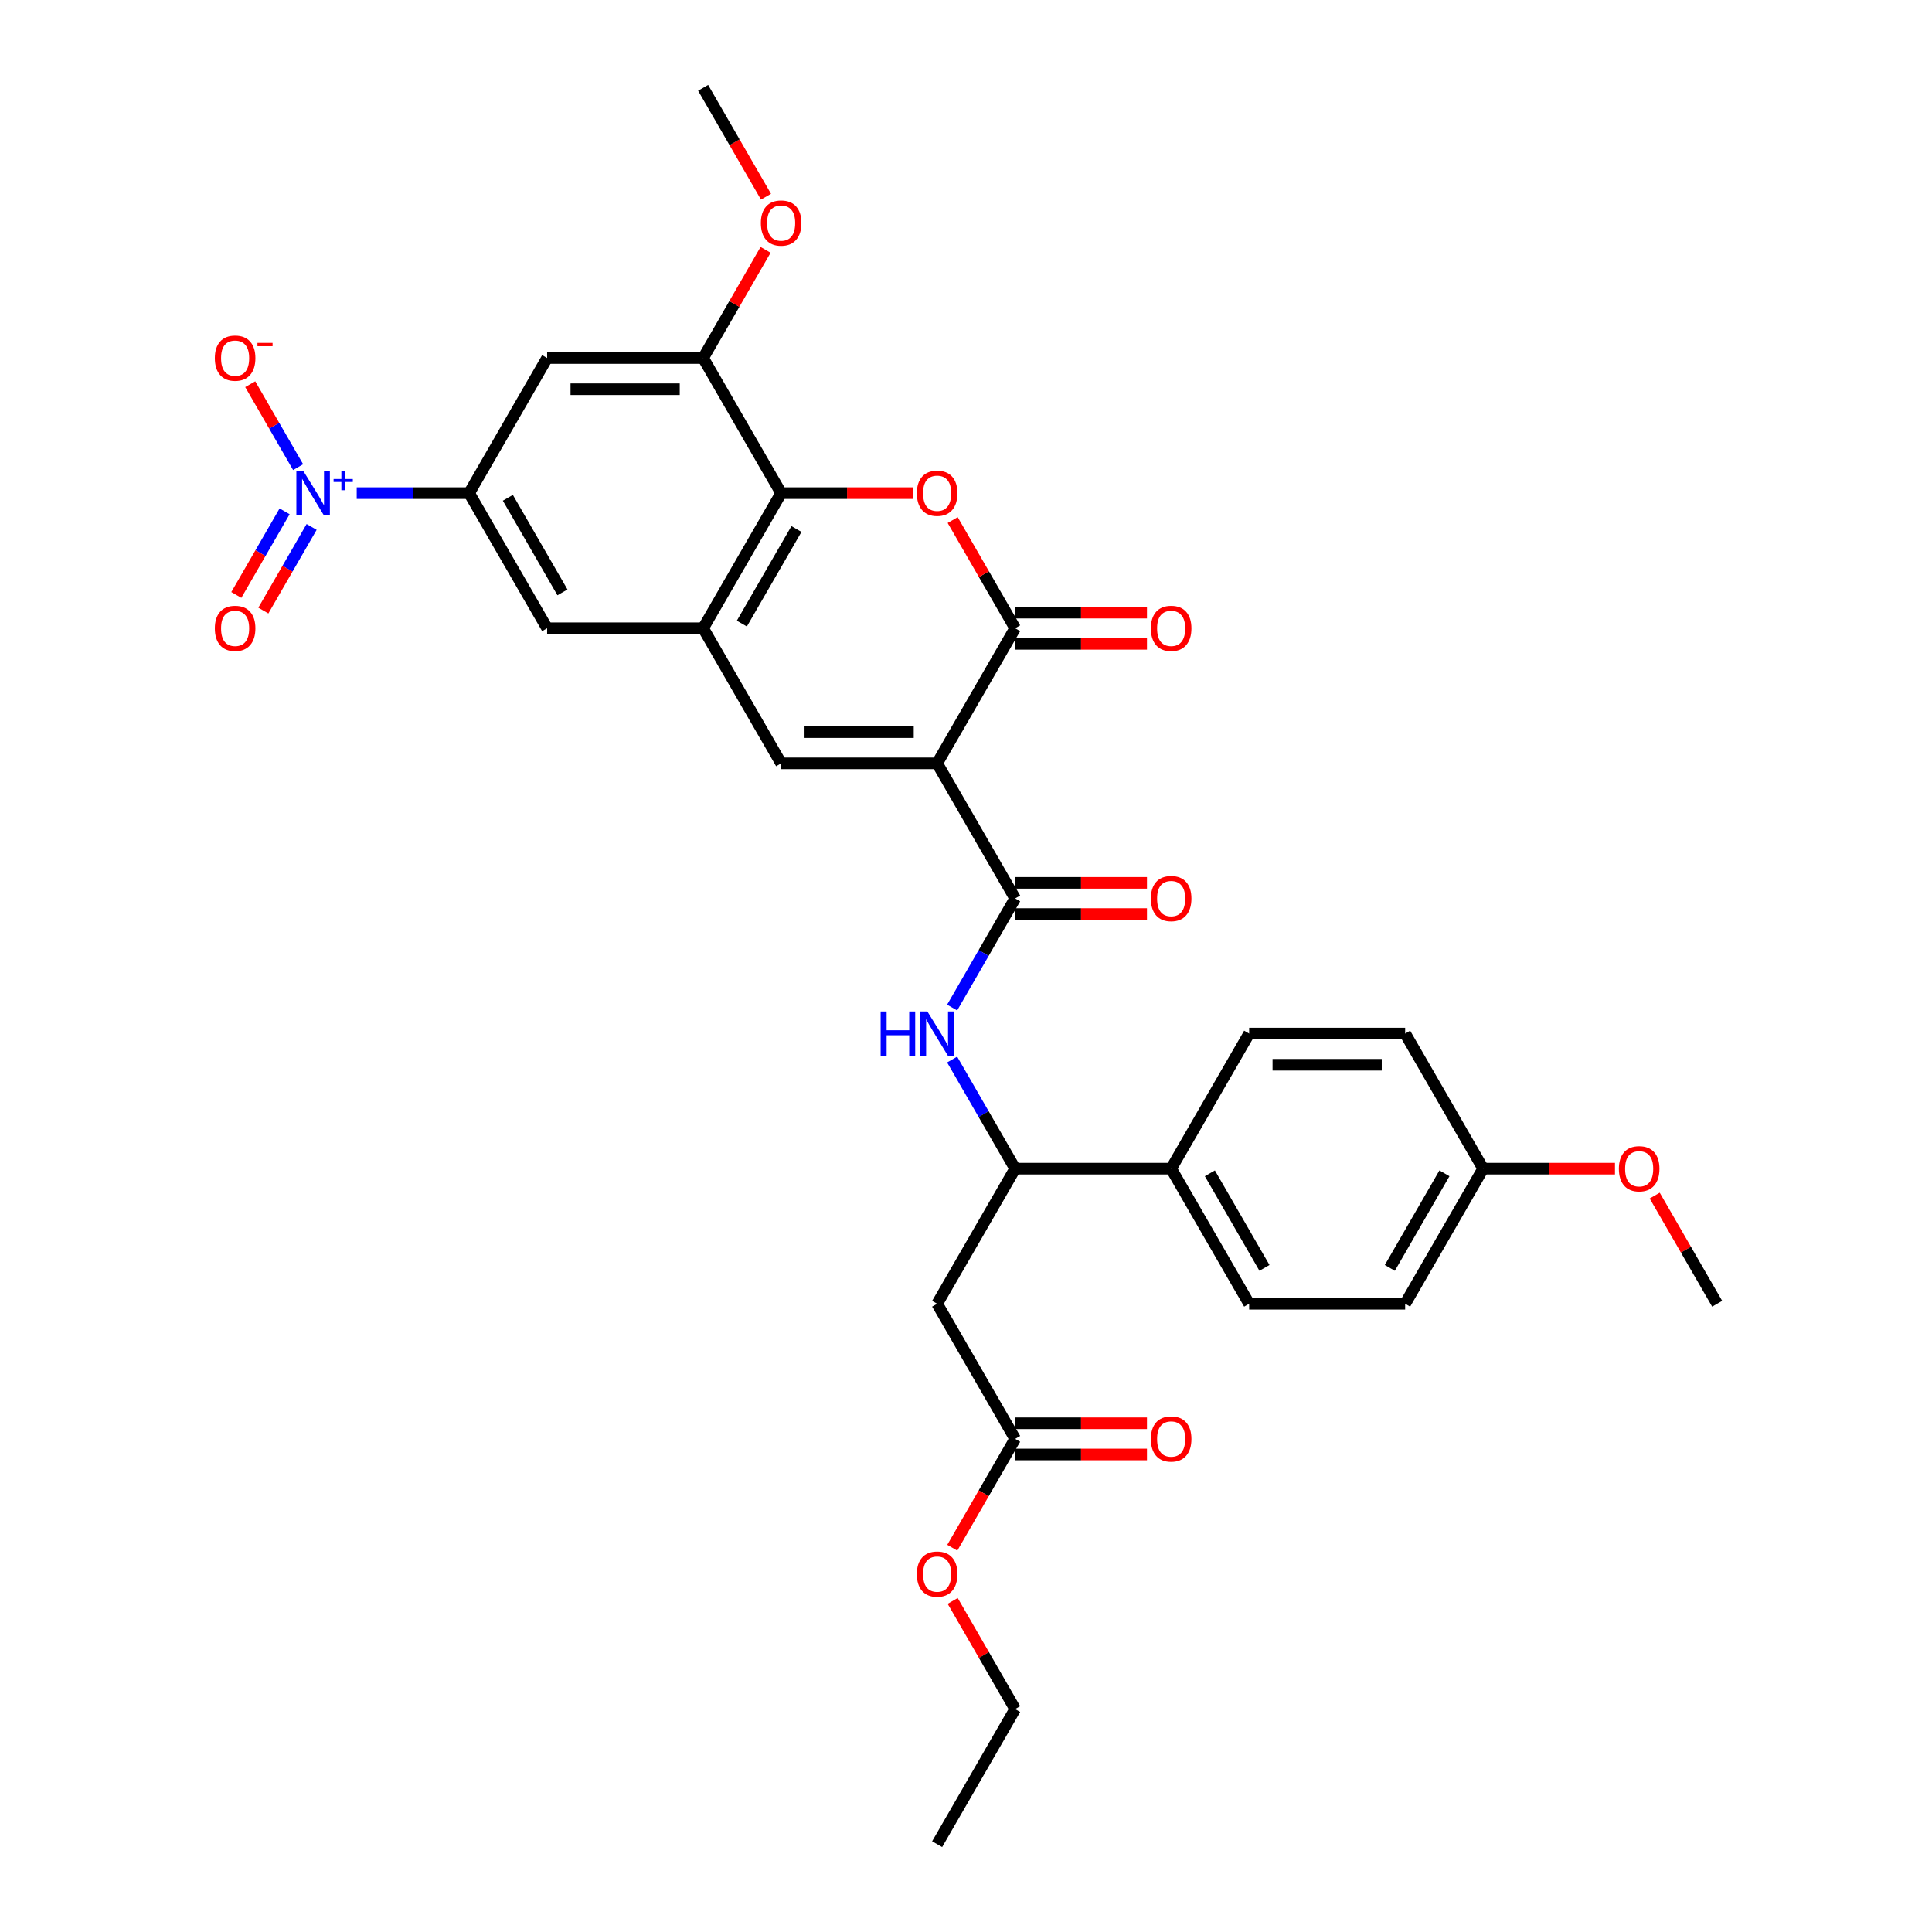 <?xml version='1.0' encoding='iso-8859-1'?>
<svg version='1.1' baseProfile='full'
              xmlns='http://www.w3.org/2000/svg'
                      xmlns:rdkit='http://www.rdkit.org/xml'
                      xmlns:xlink='http://www.w3.org/1999/xlink'
                  xml:space='preserve'
width='1000px' height='1000px' viewBox='0 0 1000 1000'>
<!-- END OF HEADER -->
<rect style='opacity:1.0;fill:#FFFFFF;stroke:none' width='1000' height='1000' x='0' y='0'> </rect>
<path class='bond-0' d='M 485.062,395.105 L 525.436,325.175' style='fill:none;fill-rule:evenodd;stroke:#000000;stroke-width:6px;stroke-linecap:butt;stroke-linejoin:miter;stroke-opacity:1' />
<path class='bond-1' d='M 485.062,395.105 L 404.313,395.105' style='fill:none;fill-rule:evenodd;stroke:#000000;stroke-width:6px;stroke-linecap:butt;stroke-linejoin:miter;stroke-opacity:1' />
<path class='bond-1' d='M 472.949,378.955 L 416.426,378.955' style='fill:none;fill-rule:evenodd;stroke:#000000;stroke-width:6px;stroke-linecap:butt;stroke-linejoin:miter;stroke-opacity:1' />
<path class='bond-3' d='M 485.062,395.105 L 525.436,465.035' style='fill:none;fill-rule:evenodd;stroke:#000000;stroke-width:6px;stroke-linecap:butt;stroke-linejoin:miter;stroke-opacity:1' />
<path class='bond-2' d='M 525.436,325.175 L 509.272,297.178' style='fill:none;fill-rule:evenodd;stroke:#000000;stroke-width:6px;stroke-linecap:butt;stroke-linejoin:miter;stroke-opacity:1' />
<path class='bond-2' d='M 509.272,297.178 L 493.108,269.182' style='fill:none;fill-rule:evenodd;stroke:#FF0000;stroke-width:6px;stroke-linecap:butt;stroke-linejoin:miter;stroke-opacity:1' />
<path class='bond-17' d='M 525.436,333.25 L 559.552,333.25' style='fill:none;fill-rule:evenodd;stroke:#000000;stroke-width:6px;stroke-linecap:butt;stroke-linejoin:miter;stroke-opacity:1' />
<path class='bond-17' d='M 559.552,333.25 L 593.668,333.25' style='fill:none;fill-rule:evenodd;stroke:#FF0000;stroke-width:6px;stroke-linecap:butt;stroke-linejoin:miter;stroke-opacity:1' />
<path class='bond-17' d='M 525.436,317.1 L 559.552,317.1' style='fill:none;fill-rule:evenodd;stroke:#000000;stroke-width:6px;stroke-linecap:butt;stroke-linejoin:miter;stroke-opacity:1' />
<path class='bond-17' d='M 559.552,317.1 L 593.668,317.1' style='fill:none;fill-rule:evenodd;stroke:#FF0000;stroke-width:6px;stroke-linecap:butt;stroke-linejoin:miter;stroke-opacity:1' />
<path class='bond-5' d='M 404.313,395.105 L 363.939,325.175' style='fill:none;fill-rule:evenodd;stroke:#000000;stroke-width:6px;stroke-linecap:butt;stroke-linejoin:miter;stroke-opacity:1' />
<path class='bond-33' d='M 472.546,255.245 L 438.429,255.245' style='fill:none;fill-rule:evenodd;stroke:#FF0000;stroke-width:6px;stroke-linecap:butt;stroke-linejoin:miter;stroke-opacity:1' />
<path class='bond-33' d='M 438.429,255.245 L 404.313,255.245' style='fill:none;fill-rule:evenodd;stroke:#000000;stroke-width:6px;stroke-linecap:butt;stroke-linejoin:miter;stroke-opacity:1' />
<path class='bond-8' d='M 525.436,465.035 L 509.132,493.274' style='fill:none;fill-rule:evenodd;stroke:#000000;stroke-width:6px;stroke-linecap:butt;stroke-linejoin:miter;stroke-opacity:1' />
<path class='bond-8' d='M 509.132,493.274 L 492.828,521.512' style='fill:none;fill-rule:evenodd;stroke:#0000FF;stroke-width:6px;stroke-linecap:butt;stroke-linejoin:miter;stroke-opacity:1' />
<path class='bond-19' d='M 525.436,473.11 L 559.552,473.11' style='fill:none;fill-rule:evenodd;stroke:#000000;stroke-width:6px;stroke-linecap:butt;stroke-linejoin:miter;stroke-opacity:1' />
<path class='bond-19' d='M 559.552,473.11 L 593.668,473.11' style='fill:none;fill-rule:evenodd;stroke:#FF0000;stroke-width:6px;stroke-linecap:butt;stroke-linejoin:miter;stroke-opacity:1' />
<path class='bond-19' d='M 525.436,456.96 L 559.552,456.96' style='fill:none;fill-rule:evenodd;stroke:#000000;stroke-width:6px;stroke-linecap:butt;stroke-linejoin:miter;stroke-opacity:1' />
<path class='bond-19' d='M 559.552,456.96 L 593.668,456.96' style='fill:none;fill-rule:evenodd;stroke:#FF0000;stroke-width:6px;stroke-linecap:butt;stroke-linejoin:miter;stroke-opacity:1' />
<path class='bond-4' d='M 184.633,255.245 L 213.725,255.245' style='fill:none;fill-rule:evenodd;stroke:#0000FF;stroke-width:6px;stroke-linecap:butt;stroke-linejoin:miter;stroke-opacity:1' />
<path class='bond-4' d='M 213.725,255.245 L 242.817,255.245' style='fill:none;fill-rule:evenodd;stroke:#000000;stroke-width:6px;stroke-linecap:butt;stroke-linejoin:miter;stroke-opacity:1' />
<path class='bond-15' d='M 154.302,241.792 L 141.909,220.328' style='fill:none;fill-rule:evenodd;stroke:#0000FF;stroke-width:6px;stroke-linecap:butt;stroke-linejoin:miter;stroke-opacity:1' />
<path class='bond-15' d='M 141.909,220.328 L 129.517,198.863' style='fill:none;fill-rule:evenodd;stroke:#FF0000;stroke-width:6px;stroke-linecap:butt;stroke-linejoin:miter;stroke-opacity:1' />
<path class='bond-16' d='M 147.309,264.66 L 134.814,286.302' style='fill:none;fill-rule:evenodd;stroke:#0000FF;stroke-width:6px;stroke-linecap:butt;stroke-linejoin:miter;stroke-opacity:1' />
<path class='bond-16' d='M 134.814,286.302 L 122.319,307.944' style='fill:none;fill-rule:evenodd;stroke:#FF0000;stroke-width:6px;stroke-linecap:butt;stroke-linejoin:miter;stroke-opacity:1' />
<path class='bond-16' d='M 161.295,272.735 L 148.8,294.377' style='fill:none;fill-rule:evenodd;stroke:#0000FF;stroke-width:6px;stroke-linecap:butt;stroke-linejoin:miter;stroke-opacity:1' />
<path class='bond-16' d='M 148.8,294.377 L 136.305,316.019' style='fill:none;fill-rule:evenodd;stroke:#FF0000;stroke-width:6px;stroke-linecap:butt;stroke-linejoin:miter;stroke-opacity:1' />
<path class='bond-6' d='M 363.939,325.175 L 404.313,255.245' style='fill:none;fill-rule:evenodd;stroke:#000000;stroke-width:6px;stroke-linecap:butt;stroke-linejoin:miter;stroke-opacity:1' />
<path class='bond-6' d='M 383.981,322.76 L 412.243,273.809' style='fill:none;fill-rule:evenodd;stroke:#000000;stroke-width:6px;stroke-linecap:butt;stroke-linejoin:miter;stroke-opacity:1' />
<path class='bond-13' d='M 363.939,325.175 L 283.191,325.175' style='fill:none;fill-rule:evenodd;stroke:#000000;stroke-width:6px;stroke-linecap:butt;stroke-linejoin:miter;stroke-opacity:1' />
<path class='bond-9' d='M 404.313,255.245 L 363.939,185.315' style='fill:none;fill-rule:evenodd;stroke:#000000;stroke-width:6px;stroke-linecap:butt;stroke-linejoin:miter;stroke-opacity:1' />
<path class='bond-7' d='M 242.817,255.245 L 283.191,325.175' style='fill:none;fill-rule:evenodd;stroke:#000000;stroke-width:6px;stroke-linecap:butt;stroke-linejoin:miter;stroke-opacity:1' />
<path class='bond-7' d='M 262.859,257.659 L 291.121,306.61' style='fill:none;fill-rule:evenodd;stroke:#000000;stroke-width:6px;stroke-linecap:butt;stroke-linejoin:miter;stroke-opacity:1' />
<path class='bond-10' d='M 242.817,255.245 L 283.191,185.315' style='fill:none;fill-rule:evenodd;stroke:#000000;stroke-width:6px;stroke-linecap:butt;stroke-linejoin:miter;stroke-opacity:1' />
<path class='bond-12' d='M 492.828,548.418 L 509.132,576.656' style='fill:none;fill-rule:evenodd;stroke:#0000FF;stroke-width:6px;stroke-linecap:butt;stroke-linejoin:miter;stroke-opacity:1' />
<path class='bond-12' d='M 509.132,576.656 L 525.436,604.895' style='fill:none;fill-rule:evenodd;stroke:#000000;stroke-width:6px;stroke-linecap:butt;stroke-linejoin:miter;stroke-opacity:1' />
<path class='bond-23' d='M 363.939,185.315 L 380.103,157.318' style='fill:none;fill-rule:evenodd;stroke:#000000;stroke-width:6px;stroke-linecap:butt;stroke-linejoin:miter;stroke-opacity:1' />
<path class='bond-23' d='M 380.103,157.318 L 396.267,129.322' style='fill:none;fill-rule:evenodd;stroke:#FF0000;stroke-width:6px;stroke-linecap:butt;stroke-linejoin:miter;stroke-opacity:1' />
<path class='bond-34' d='M 363.939,185.315 L 283.191,185.315' style='fill:none;fill-rule:evenodd;stroke:#000000;stroke-width:6px;stroke-linecap:butt;stroke-linejoin:miter;stroke-opacity:1' />
<path class='bond-34' d='M 351.827,201.464 L 295.303,201.464' style='fill:none;fill-rule:evenodd;stroke:#000000;stroke-width:6px;stroke-linecap:butt;stroke-linejoin:miter;stroke-opacity:1' />
<path class='bond-11' d='M 485.062,674.825 L 525.436,604.895' style='fill:none;fill-rule:evenodd;stroke:#000000;stroke-width:6px;stroke-linecap:butt;stroke-linejoin:miter;stroke-opacity:1' />
<path class='bond-14' d='M 485.062,674.825 L 525.436,744.755' style='fill:none;fill-rule:evenodd;stroke:#000000;stroke-width:6px;stroke-linecap:butt;stroke-linejoin:miter;stroke-opacity:1' />
<path class='bond-18' d='M 525.436,604.895 L 606.184,604.895' style='fill:none;fill-rule:evenodd;stroke:#000000;stroke-width:6px;stroke-linecap:butt;stroke-linejoin:miter;stroke-opacity:1' />
<path class='bond-20' d='M 525.436,752.83 L 559.552,752.83' style='fill:none;fill-rule:evenodd;stroke:#000000;stroke-width:6px;stroke-linecap:butt;stroke-linejoin:miter;stroke-opacity:1' />
<path class='bond-20' d='M 559.552,752.83 L 593.668,752.83' style='fill:none;fill-rule:evenodd;stroke:#FF0000;stroke-width:6px;stroke-linecap:butt;stroke-linejoin:miter;stroke-opacity:1' />
<path class='bond-20' d='M 525.436,736.68 L 559.552,736.68' style='fill:none;fill-rule:evenodd;stroke:#000000;stroke-width:6px;stroke-linecap:butt;stroke-linejoin:miter;stroke-opacity:1' />
<path class='bond-20' d='M 559.552,736.68 L 593.668,736.68' style='fill:none;fill-rule:evenodd;stroke:#FF0000;stroke-width:6px;stroke-linecap:butt;stroke-linejoin:miter;stroke-opacity:1' />
<path class='bond-25' d='M 525.436,744.755 L 509.169,772.929' style='fill:none;fill-rule:evenodd;stroke:#000000;stroke-width:6px;stroke-linecap:butt;stroke-linejoin:miter;stroke-opacity:1' />
<path class='bond-25' d='M 509.169,772.929 L 492.903,801.103' style='fill:none;fill-rule:evenodd;stroke:#FF0000;stroke-width:6px;stroke-linecap:butt;stroke-linejoin:miter;stroke-opacity:1' />
<path class='bond-21' d='M 606.184,604.895 L 646.558,674.825' style='fill:none;fill-rule:evenodd;stroke:#000000;stroke-width:6px;stroke-linecap:butt;stroke-linejoin:miter;stroke-opacity:1' />
<path class='bond-21' d='M 626.226,607.31 L 654.488,656.261' style='fill:none;fill-rule:evenodd;stroke:#000000;stroke-width:6px;stroke-linecap:butt;stroke-linejoin:miter;stroke-opacity:1' />
<path class='bond-22' d='M 606.184,604.895 L 646.558,534.965' style='fill:none;fill-rule:evenodd;stroke:#000000;stroke-width:6px;stroke-linecap:butt;stroke-linejoin:miter;stroke-opacity:1' />
<path class='bond-26' d='M 646.558,674.825 L 727.306,674.825' style='fill:none;fill-rule:evenodd;stroke:#000000;stroke-width:6px;stroke-linecap:butt;stroke-linejoin:miter;stroke-opacity:1' />
<path class='bond-27' d='M 646.558,534.965 L 727.306,534.965' style='fill:none;fill-rule:evenodd;stroke:#000000;stroke-width:6px;stroke-linecap:butt;stroke-linejoin:miter;stroke-opacity:1' />
<path class='bond-27' d='M 658.67,551.115 L 715.194,551.115' style='fill:none;fill-rule:evenodd;stroke:#000000;stroke-width:6px;stroke-linecap:butt;stroke-linejoin:miter;stroke-opacity:1' />
<path class='bond-30' d='M 396.472,101.803 L 380.205,73.629' style='fill:none;fill-rule:evenodd;stroke:#FF0000;stroke-width:6px;stroke-linecap:butt;stroke-linejoin:miter;stroke-opacity:1' />
<path class='bond-30' d='M 380.205,73.629 L 363.939,45.455' style='fill:none;fill-rule:evenodd;stroke:#000000;stroke-width:6px;stroke-linecap:butt;stroke-linejoin:miter;stroke-opacity:1' />
<path class='bond-24' d='M 767.681,604.895 L 727.306,534.965' style='fill:none;fill-rule:evenodd;stroke:#000000;stroke-width:6px;stroke-linecap:butt;stroke-linejoin:miter;stroke-opacity:1' />
<path class='bond-28' d='M 767.681,604.895 L 801.797,604.895' style='fill:none;fill-rule:evenodd;stroke:#000000;stroke-width:6px;stroke-linecap:butt;stroke-linejoin:miter;stroke-opacity:1' />
<path class='bond-28' d='M 801.797,604.895 L 835.913,604.895' style='fill:none;fill-rule:evenodd;stroke:#FF0000;stroke-width:6px;stroke-linecap:butt;stroke-linejoin:miter;stroke-opacity:1' />
<path class='bond-35' d='M 767.681,604.895 L 727.306,674.825' style='fill:none;fill-rule:evenodd;stroke:#000000;stroke-width:6px;stroke-linecap:butt;stroke-linejoin:miter;stroke-opacity:1' />
<path class='bond-35' d='M 747.638,607.31 L 719.377,656.261' style='fill:none;fill-rule:evenodd;stroke:#000000;stroke-width:6px;stroke-linecap:butt;stroke-linejoin:miter;stroke-opacity:1' />
<path class='bond-29' d='M 493.108,828.622 L 509.272,856.619' style='fill:none;fill-rule:evenodd;stroke:#FF0000;stroke-width:6px;stroke-linecap:butt;stroke-linejoin:miter;stroke-opacity:1' />
<path class='bond-29' d='M 509.272,856.619 L 525.436,884.615' style='fill:none;fill-rule:evenodd;stroke:#000000;stroke-width:6px;stroke-linecap:butt;stroke-linejoin:miter;stroke-opacity:1' />
<path class='bond-31' d='M 856.475,618.832 L 872.639,646.829' style='fill:none;fill-rule:evenodd;stroke:#FF0000;stroke-width:6px;stroke-linecap:butt;stroke-linejoin:miter;stroke-opacity:1' />
<path class='bond-31' d='M 872.639,646.829 L 888.803,674.825' style='fill:none;fill-rule:evenodd;stroke:#000000;stroke-width:6px;stroke-linecap:butt;stroke-linejoin:miter;stroke-opacity:1' />
<path class='bond-32' d='M 525.436,884.615 L 485.062,954.545' style='fill:none;fill-rule:evenodd;stroke:#000000;stroke-width:6px;stroke-linecap:butt;stroke-linejoin:miter;stroke-opacity:1' />
<path  class='atom-3' d='M 474.564 255.309
Q 474.564 249.818, 477.277 246.75
Q 479.991 243.682, 485.062 243.682
Q 490.133 243.682, 492.846 246.75
Q 495.559 249.818, 495.559 255.309
Q 495.559 260.865, 492.813 264.03
Q 490.068 267.163, 485.062 267.163
Q 480.023 267.163, 477.277 264.03
Q 474.564 260.897, 474.564 255.309
M 485.062 264.579
Q 488.55 264.579, 490.423 262.254
Q 492.329 259.896, 492.329 255.309
Q 492.329 250.82, 490.423 248.559
Q 488.55 246.266, 485.062 246.266
Q 481.573 246.266, 479.668 248.526
Q 477.794 250.787, 477.794 255.309
Q 477.794 259.928, 479.668 262.254
Q 481.573 264.579, 485.062 264.579
' fill='#FF0000'/>
<path  class='atom-5' d='M 157.014 243.811
L 164.507 255.923
Q 165.25 257.118, 166.445 259.282
Q 167.64 261.446, 167.705 261.575
L 167.705 243.811
L 170.741 243.811
L 170.741 266.679
L 167.608 266.679
L 159.565 253.436
Q 158.629 251.886, 157.627 250.109
Q 156.658 248.333, 156.368 247.784
L 156.368 266.679
L 153.396 266.679
L 153.396 243.811
L 157.014 243.811
' fill='#0000FF'/>
<path  class='atom-5' d='M 172.659 247.933
L 176.688 247.933
L 176.688 243.691
L 178.479 243.691
L 178.479 247.933
L 182.615 247.933
L 182.615 249.468
L 178.479 249.468
L 178.479 253.731
L 176.688 253.731
L 176.688 249.468
L 172.659 249.468
L 172.659 247.933
' fill='#0000FF'/>
<path  class='atom-9' d='M 455.815 523.531
L 458.915 523.531
L 458.915 533.253
L 470.608 533.253
L 470.608 523.531
L 473.708 523.531
L 473.708 546.399
L 470.608 546.399
L 470.608 535.837
L 458.915 535.837
L 458.915 546.399
L 455.815 546.399
L 455.815 523.531
' fill='#0000FF'/>
<path  class='atom-9' d='M 480.007 523.531
L 487.5 535.643
Q 488.243 536.838, 489.438 539.002
Q 490.633 541.167, 490.698 541.296
L 490.698 523.531
L 493.734 523.531
L 493.734 546.399
L 490.601 546.399
L 482.558 533.156
Q 481.622 531.606, 480.62 529.829
Q 479.651 528.053, 479.361 527.504
L 479.361 546.399
L 476.389 546.399
L 476.389 523.531
L 480.007 523.531
' fill='#0000FF'/>
<path  class='atom-16' d='M 111.197 185.379
Q 111.197 179.888, 113.91 176.82
Q 116.623 173.752, 121.694 173.752
Q 126.765 173.752, 129.478 176.82
Q 132.192 179.888, 132.192 185.379
Q 132.192 190.935, 129.446 194.1
Q 126.701 197.233, 121.694 197.233
Q 116.656 197.233, 113.91 194.1
Q 111.197 190.967, 111.197 185.379
M 121.694 194.649
Q 125.183 194.649, 127.056 192.324
Q 128.962 189.966, 128.962 185.379
Q 128.962 180.89, 127.056 178.629
Q 125.183 176.335, 121.694 176.335
Q 118.206 176.335, 116.3 178.596
Q 114.427 180.857, 114.427 185.379
Q 114.427 189.998, 116.3 192.324
Q 118.206 194.649, 121.694 194.649
' fill='#FF0000'/>
<path  class='atom-16' d='M 133.257 177.484
L 141.081 177.484
L 141.081 179.189
L 133.257 179.189
L 133.257 177.484
' fill='#FF0000'/>
<path  class='atom-17' d='M 111.197 325.239
Q 111.197 319.749, 113.91 316.68
Q 116.623 313.612, 121.694 313.612
Q 126.765 313.612, 129.478 316.68
Q 132.192 319.749, 132.192 325.239
Q 132.192 330.795, 129.446 333.96
Q 126.701 337.093, 121.694 337.093
Q 116.656 337.093, 113.91 333.96
Q 111.197 330.827, 111.197 325.239
M 121.694 334.509
Q 125.183 334.509, 127.056 332.184
Q 128.962 329.826, 128.962 325.239
Q 128.962 320.75, 127.056 318.489
Q 125.183 316.196, 121.694 316.196
Q 118.206 316.196, 116.3 318.457
Q 114.427 320.718, 114.427 325.239
Q 114.427 329.858, 116.3 332.184
Q 118.206 334.509, 121.694 334.509
' fill='#FF0000'/>
<path  class='atom-18' d='M 595.687 325.239
Q 595.687 319.749, 598.4 316.68
Q 601.113 313.612, 606.184 313.612
Q 611.255 313.612, 613.968 316.68
Q 616.681 319.749, 616.681 325.239
Q 616.681 330.795, 613.936 333.96
Q 611.19 337.093, 606.184 337.093
Q 601.145 337.093, 598.4 333.96
Q 595.687 330.827, 595.687 325.239
M 606.184 334.509
Q 609.672 334.509, 611.546 332.184
Q 613.451 329.826, 613.451 325.239
Q 613.451 320.75, 611.546 318.489
Q 609.672 316.196, 606.184 316.196
Q 602.696 316.196, 600.79 318.457
Q 598.917 320.718, 598.917 325.239
Q 598.917 329.858, 600.79 332.184
Q 602.696 334.509, 606.184 334.509
' fill='#FF0000'/>
<path  class='atom-20' d='M 595.687 465.1
Q 595.687 459.609, 598.4 456.54
Q 601.113 453.472, 606.184 453.472
Q 611.255 453.472, 613.968 456.54
Q 616.681 459.609, 616.681 465.1
Q 616.681 470.655, 613.936 473.82
Q 611.19 476.953, 606.184 476.953
Q 601.145 476.953, 598.4 473.82
Q 595.687 470.687, 595.687 465.1
M 606.184 474.369
Q 609.672 474.369, 611.546 472.044
Q 613.451 469.686, 613.451 465.1
Q 613.451 460.61, 611.546 458.349
Q 609.672 456.056, 606.184 456.056
Q 602.696 456.056, 600.79 458.317
Q 598.917 460.578, 598.917 465.1
Q 598.917 469.718, 600.79 472.044
Q 602.696 474.369, 606.184 474.369
' fill='#FF0000'/>
<path  class='atom-21' d='M 595.687 744.82
Q 595.687 739.329, 598.4 736.261
Q 601.113 733.192, 606.184 733.192
Q 611.255 733.192, 613.968 736.261
Q 616.681 739.329, 616.681 744.82
Q 616.681 750.375, 613.936 753.541
Q 611.19 756.674, 606.184 756.674
Q 601.145 756.674, 598.4 753.541
Q 595.687 750.408, 595.687 744.82
M 606.184 754.09
Q 609.672 754.09, 611.546 751.764
Q 613.451 749.406, 613.451 744.82
Q 613.451 740.33, 611.546 738.069
Q 609.672 735.776, 606.184 735.776
Q 602.696 735.776, 600.79 738.037
Q 598.917 740.298, 598.917 744.82
Q 598.917 749.439, 600.79 751.764
Q 602.696 754.09, 606.184 754.09
' fill='#FF0000'/>
<path  class='atom-24' d='M 393.816 115.449
Q 393.816 109.958, 396.529 106.89
Q 399.242 103.821, 404.313 103.821
Q 409.384 103.821, 412.097 106.89
Q 414.811 109.958, 414.811 115.449
Q 414.811 121.005, 412.065 124.17
Q 409.32 127.303, 404.313 127.303
Q 399.275 127.303, 396.529 124.17
Q 393.816 121.037, 393.816 115.449
M 404.313 124.719
Q 407.802 124.719, 409.675 122.394
Q 411.581 120.036, 411.581 115.449
Q 411.581 110.96, 409.675 108.699
Q 407.802 106.405, 404.313 106.405
Q 400.825 106.405, 398.919 108.666
Q 397.046 110.927, 397.046 115.449
Q 397.046 120.068, 398.919 122.394
Q 400.825 124.719, 404.313 124.719
' fill='#FF0000'/>
<path  class='atom-26' d='M 474.564 814.75
Q 474.564 809.259, 477.277 806.191
Q 479.991 803.122, 485.062 803.122
Q 490.133 803.122, 492.846 806.191
Q 495.559 809.259, 495.559 814.75
Q 495.559 820.305, 492.813 823.471
Q 490.068 826.604, 485.062 826.604
Q 480.023 826.604, 477.277 823.471
Q 474.564 820.338, 474.564 814.75
M 485.062 824.02
Q 488.55 824.02, 490.423 821.694
Q 492.329 819.336, 492.329 814.75
Q 492.329 810.26, 490.423 807.999
Q 488.55 805.706, 485.062 805.706
Q 481.573 805.706, 479.668 807.967
Q 477.794 810.228, 477.794 814.75
Q 477.794 819.369, 479.668 821.694
Q 481.573 824.02, 485.062 824.02
' fill='#FF0000'/>
<path  class='atom-29' d='M 837.932 604.96
Q 837.932 599.469, 840.645 596.4
Q 843.358 593.332, 848.429 593.332
Q 853.5 593.332, 856.213 596.4
Q 858.926 599.469, 858.926 604.96
Q 858.926 610.515, 856.181 613.681
Q 853.435 616.814, 848.429 616.814
Q 843.39 616.814, 840.645 613.681
Q 837.932 610.547, 837.932 604.96
M 848.429 614.23
Q 851.917 614.23, 853.791 611.904
Q 855.696 609.546, 855.696 604.96
Q 855.696 600.47, 853.791 598.209
Q 851.917 595.916, 848.429 595.916
Q 844.941 595.916, 843.035 598.177
Q 841.162 600.438, 841.162 604.96
Q 841.162 609.579, 843.035 611.904
Q 844.941 614.23, 848.429 614.23
' fill='#FF0000'/>
</svg>
